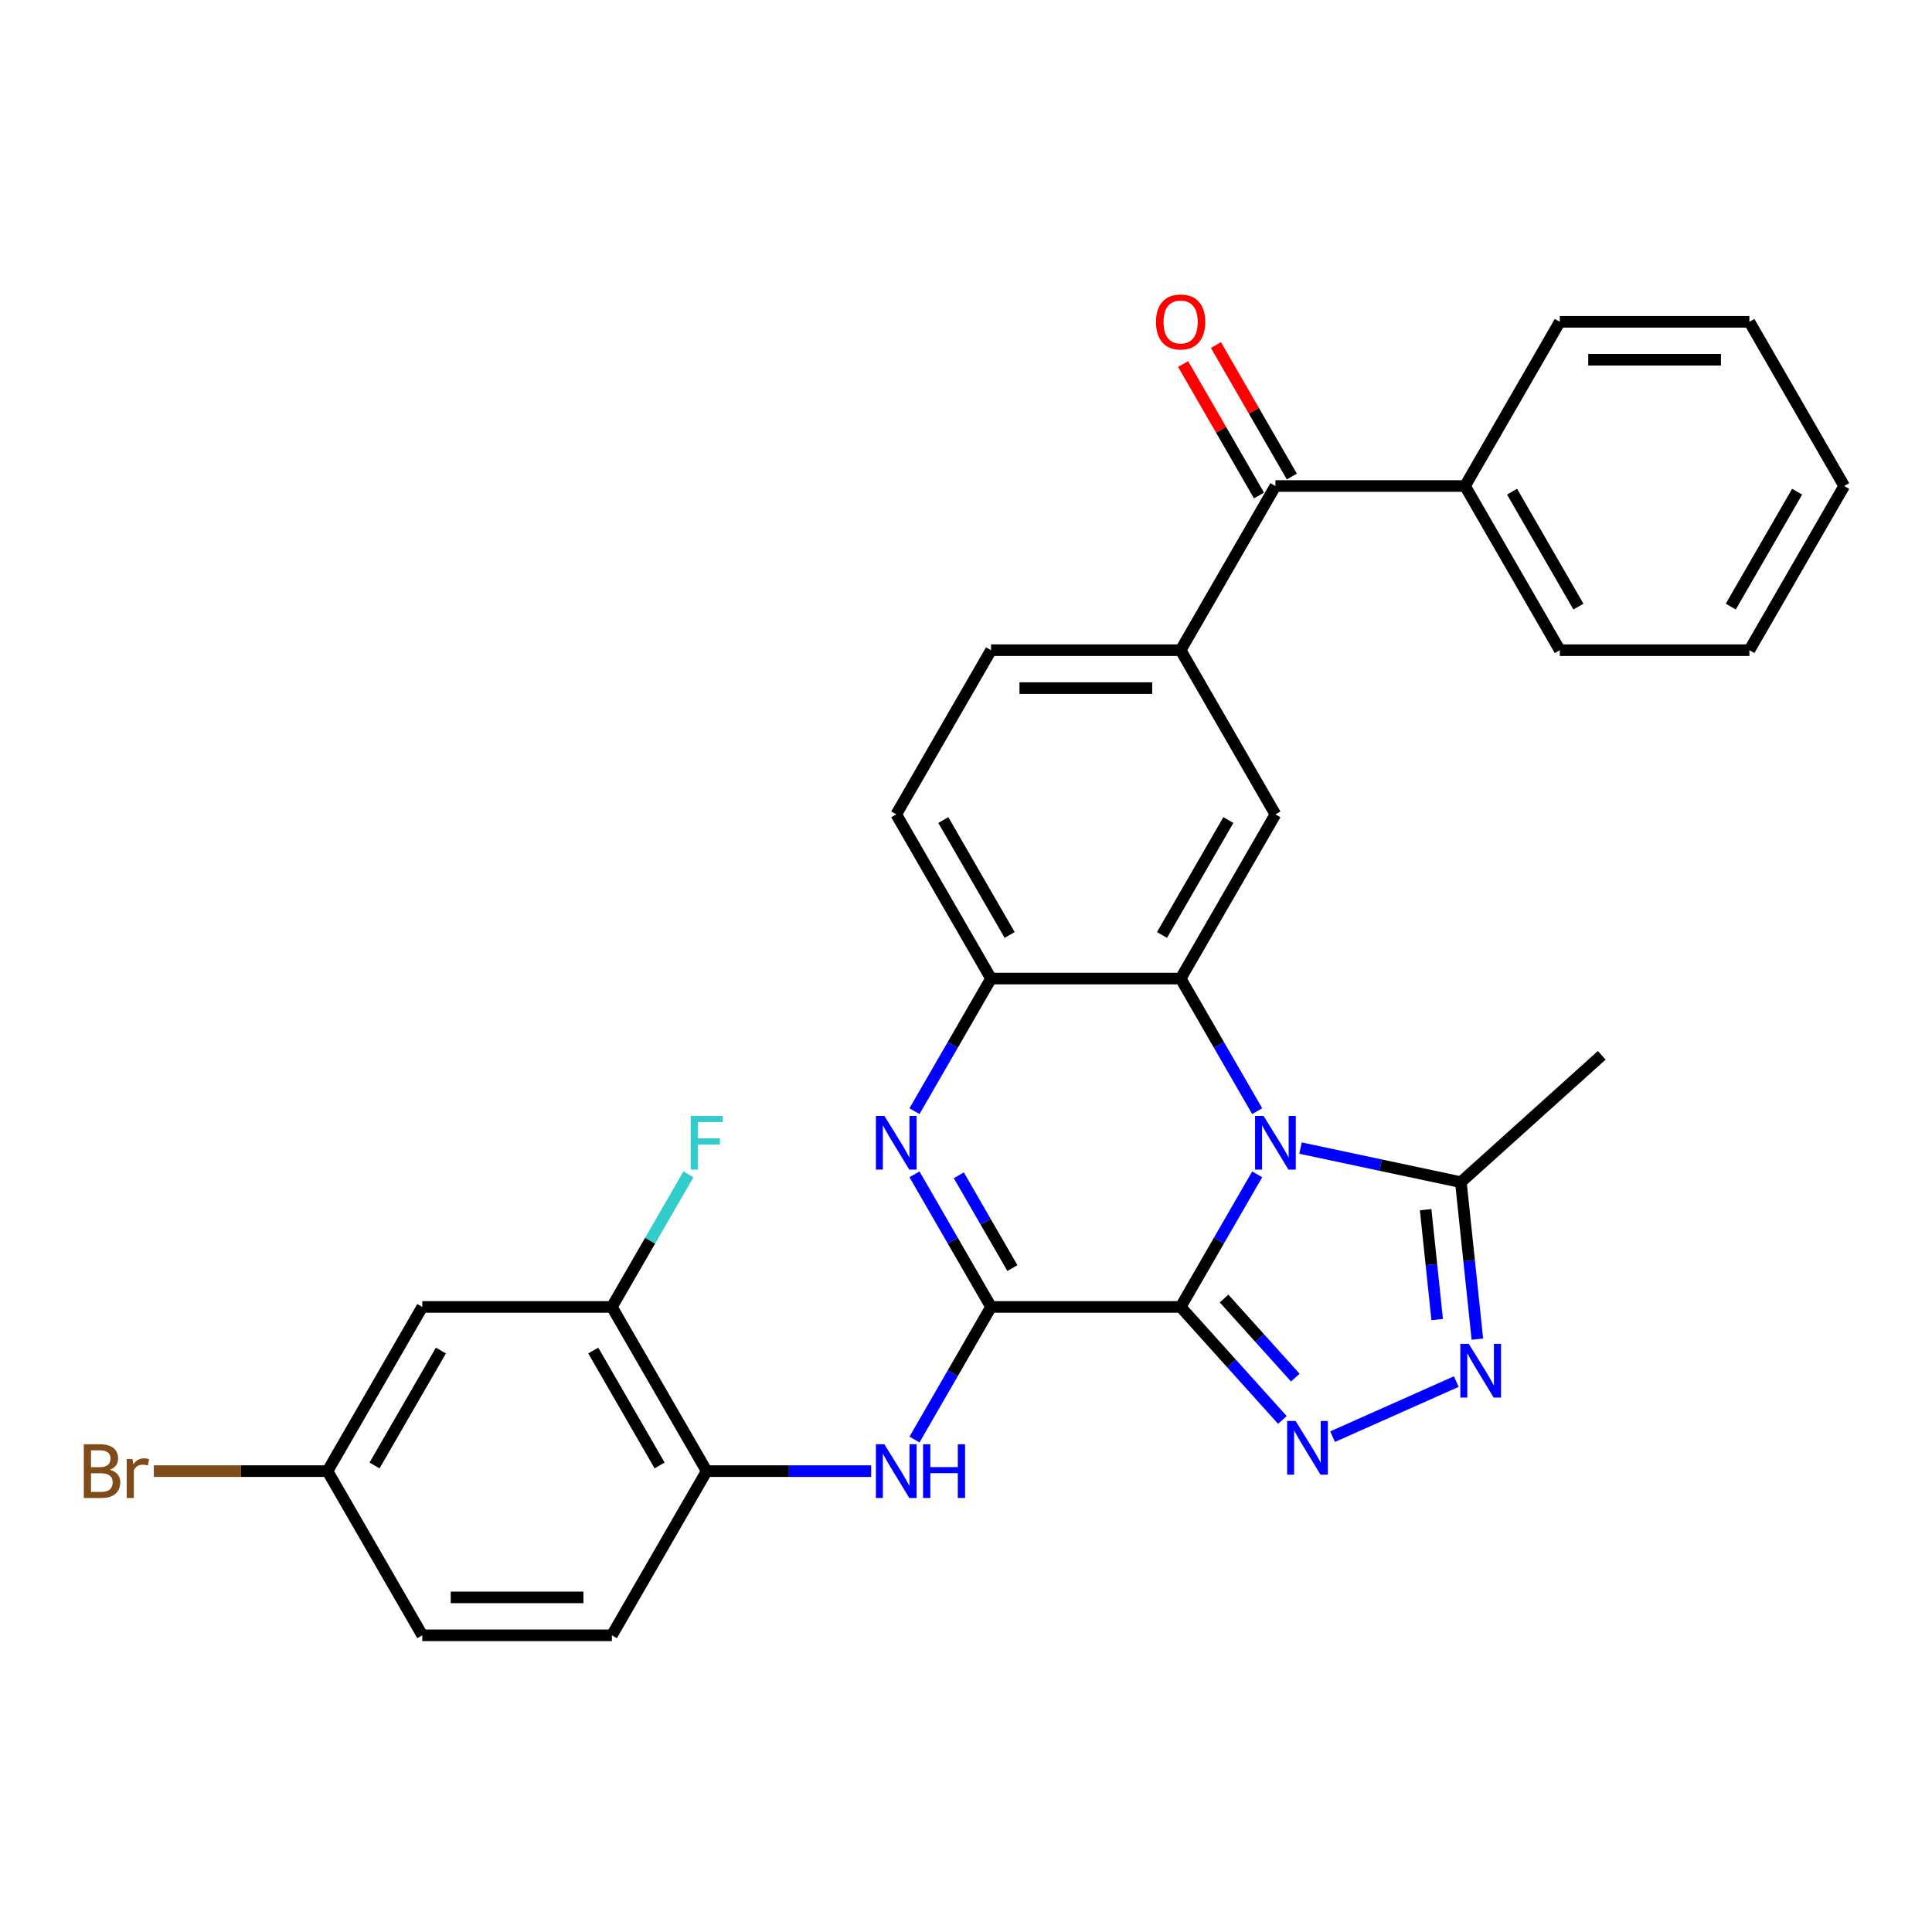 <?xml version='1.0' encoding='iso-8859-1'?>
<svg version='1.1' baseProfile='full'
              xmlns='http://www.w3.org/2000/svg'
                      xmlns:rdkit='http://www.rdkit.org/xml'
                      xmlns:xlink='http://www.w3.org/1999/xlink'
                  xml:space='preserve'
width='1000px' height='1000px' viewBox='0 0 1000 1000'>
<!-- END OF HEADER -->
<rect style='opacity:1.0;fill:#FFFFFF;stroke:none' width='1000' height='1000' x='0' y='0'> </rect>
<path class='bond-0' d='M 611.092,676.469 L 630.905,642.152' style='fill:none;fill-rule:evenodd;stroke:#000000;stroke-width:6px;stroke-linecap:butt;stroke-linejoin:miter;stroke-opacity:1' />
<path class='bond-0' d='M 630.905,642.152 L 650.718,607.835' style='fill:none;fill-rule:evenodd;stroke:#0000FF;stroke-width:6px;stroke-linecap:butt;stroke-linejoin:miter;stroke-opacity:1' />
<path class='bond-1' d='M 611.092,676.469 L 512.962,676.469' style='fill:none;fill-rule:evenodd;stroke:#000000;stroke-width:6px;stroke-linecap:butt;stroke-linejoin:miter;stroke-opacity:1' />
<path class='bond-2' d='M 611.092,676.469 L 637.427,705.717' style='fill:none;fill-rule:evenodd;stroke:#000000;stroke-width:6px;stroke-linecap:butt;stroke-linejoin:miter;stroke-opacity:1' />
<path class='bond-2' d='M 637.427,705.717 L 663.761,734.964' style='fill:none;fill-rule:evenodd;stroke:#0000FF;stroke-width:6px;stroke-linecap:butt;stroke-linejoin:miter;stroke-opacity:1' />
<path class='bond-2' d='M 633.577,672.111 L 652.011,692.585' style='fill:none;fill-rule:evenodd;stroke:#000000;stroke-width:6px;stroke-linecap:butt;stroke-linejoin:miter;stroke-opacity:1' />
<path class='bond-2' d='M 652.011,692.585 L 670.446,713.058' style='fill:none;fill-rule:evenodd;stroke:#0000FF;stroke-width:6px;stroke-linecap:butt;stroke-linejoin:miter;stroke-opacity:1' />
<path class='bond-3' d='M 650.718,575.138 L 630.905,540.821' style='fill:none;fill-rule:evenodd;stroke:#0000FF;stroke-width:6px;stroke-linecap:butt;stroke-linejoin:miter;stroke-opacity:1' />
<path class='bond-3' d='M 630.905,540.821 L 611.092,506.504' style='fill:none;fill-rule:evenodd;stroke:#000000;stroke-width:6px;stroke-linecap:butt;stroke-linejoin:miter;stroke-opacity:1' />
<path class='bond-6' d='M 673.149,594.248 L 714.646,603.069' style='fill:none;fill-rule:evenodd;stroke:#0000FF;stroke-width:6px;stroke-linecap:butt;stroke-linejoin:miter;stroke-opacity:1' />
<path class='bond-6' d='M 714.646,603.069 L 756.142,611.889' style='fill:none;fill-rule:evenodd;stroke:#000000;stroke-width:6px;stroke-linecap:butt;stroke-linejoin:miter;stroke-opacity:1' />
<path class='bond-4' d='M 512.962,676.469 L 493.149,642.152' style='fill:none;fill-rule:evenodd;stroke:#000000;stroke-width:6px;stroke-linecap:butt;stroke-linejoin:miter;stroke-opacity:1' />
<path class='bond-4' d='M 493.149,642.152 L 473.336,607.835' style='fill:none;fill-rule:evenodd;stroke:#0000FF;stroke-width:6px;stroke-linecap:butt;stroke-linejoin:miter;stroke-opacity:1' />
<path class='bond-4' d='M 524.015,656.361 L 510.146,632.339' style='fill:none;fill-rule:evenodd;stroke:#000000;stroke-width:6px;stroke-linecap:butt;stroke-linejoin:miter;stroke-opacity:1' />
<path class='bond-4' d='M 510.146,632.339 L 496.277,608.317' style='fill:none;fill-rule:evenodd;stroke:#0000FF;stroke-width:6px;stroke-linecap:butt;stroke-linejoin:miter;stroke-opacity:1' />
<path class='bond-8' d='M 512.962,676.469 L 493.149,710.786' style='fill:none;fill-rule:evenodd;stroke:#000000;stroke-width:6px;stroke-linecap:butt;stroke-linejoin:miter;stroke-opacity:1' />
<path class='bond-8' d='M 493.149,710.786 L 473.336,745.104' style='fill:none;fill-rule:evenodd;stroke:#0000FF;stroke-width:6px;stroke-linecap:butt;stroke-linejoin:miter;stroke-opacity:1' />
<path class='bond-5' d='M 689.746,743.609 L 753.763,715.107' style='fill:none;fill-rule:evenodd;stroke:#0000FF;stroke-width:6px;stroke-linecap:butt;stroke-linejoin:miter;stroke-opacity:1' />
<path class='bond-9' d='M 611.092,506.504 L 660.157,421.521' style='fill:none;fill-rule:evenodd;stroke:#000000;stroke-width:6px;stroke-linecap:butt;stroke-linejoin:miter;stroke-opacity:1' />
<path class='bond-9' d='M 601.455,483.944 L 635.801,424.456' style='fill:none;fill-rule:evenodd;stroke:#000000;stroke-width:6px;stroke-linecap:butt;stroke-linejoin:miter;stroke-opacity:1' />
<path class='bond-31' d='M 611.092,506.504 L 512.962,506.504' style='fill:none;fill-rule:evenodd;stroke:#000000;stroke-width:6px;stroke-linecap:butt;stroke-linejoin:miter;stroke-opacity:1' />
<path class='bond-7' d='M 473.336,575.138 L 493.149,540.821' style='fill:none;fill-rule:evenodd;stroke:#0000FF;stroke-width:6px;stroke-linecap:butt;stroke-linejoin:miter;stroke-opacity:1' />
<path class='bond-7' d='M 493.149,540.821 L 512.962,506.504' style='fill:none;fill-rule:evenodd;stroke:#000000;stroke-width:6px;stroke-linecap:butt;stroke-linejoin:miter;stroke-opacity:1' />
<path class='bond-30' d='M 764.681,693.133 L 760.412,652.511' style='fill:none;fill-rule:evenodd;stroke:#0000FF;stroke-width:6px;stroke-linecap:butt;stroke-linejoin:miter;stroke-opacity:1' />
<path class='bond-30' d='M 760.412,652.511 L 756.142,611.889' style='fill:none;fill-rule:evenodd;stroke:#000000;stroke-width:6px;stroke-linecap:butt;stroke-linejoin:miter;stroke-opacity:1' />
<path class='bond-30' d='M 743.882,682.997 L 740.893,654.562' style='fill:none;fill-rule:evenodd;stroke:#0000FF;stroke-width:6px;stroke-linecap:butt;stroke-linejoin:miter;stroke-opacity:1' />
<path class='bond-30' d='M 740.893,654.562 L 737.904,626.127' style='fill:none;fill-rule:evenodd;stroke:#000000;stroke-width:6px;stroke-linecap:butt;stroke-linejoin:miter;stroke-opacity:1' />
<path class='bond-24' d='M 756.142,611.889 L 829.066,546.227' style='fill:none;fill-rule:evenodd;stroke:#000000;stroke-width:6px;stroke-linecap:butt;stroke-linejoin:miter;stroke-opacity:1' />
<path class='bond-15' d='M 512.962,506.504 L 463.898,421.521' style='fill:none;fill-rule:evenodd;stroke:#000000;stroke-width:6px;stroke-linecap:butt;stroke-linejoin:miter;stroke-opacity:1' />
<path class='bond-15' d='M 522.599,483.944 L 488.254,424.456' style='fill:none;fill-rule:evenodd;stroke:#000000;stroke-width:6px;stroke-linecap:butt;stroke-linejoin:miter;stroke-opacity:1' />
<path class='bond-12' d='M 450.905,761.452 L 408.337,761.452' style='fill:none;fill-rule:evenodd;stroke:#0000FF;stroke-width:6px;stroke-linecap:butt;stroke-linejoin:miter;stroke-opacity:1' />
<path class='bond-12' d='M 408.337,761.452 L 365.768,761.452' style='fill:none;fill-rule:evenodd;stroke:#000000;stroke-width:6px;stroke-linecap:butt;stroke-linejoin:miter;stroke-opacity:1' />
<path class='bond-10' d='M 660.157,421.521 L 611.092,336.539' style='fill:none;fill-rule:evenodd;stroke:#000000;stroke-width:6px;stroke-linecap:butt;stroke-linejoin:miter;stroke-opacity:1' />
<path class='bond-11' d='M 611.092,336.539 L 660.157,251.556' style='fill:none;fill-rule:evenodd;stroke:#000000;stroke-width:6px;stroke-linecap:butt;stroke-linejoin:miter;stroke-opacity:1' />
<path class='bond-32' d='M 611.092,336.539 L 512.962,336.539' style='fill:none;fill-rule:evenodd;stroke:#000000;stroke-width:6px;stroke-linecap:butt;stroke-linejoin:miter;stroke-opacity:1' />
<path class='bond-32' d='M 596.373,356.164 L 527.682,356.164' style='fill:none;fill-rule:evenodd;stroke:#000000;stroke-width:6px;stroke-linecap:butt;stroke-linejoin:miter;stroke-opacity:1' />
<path class='bond-17' d='M 668.655,246.649 L 649.012,212.627' style='fill:none;fill-rule:evenodd;stroke:#000000;stroke-width:6px;stroke-linecap:butt;stroke-linejoin:miter;stroke-opacity:1' />
<path class='bond-17' d='M 649.012,212.627 L 629.369,178.604' style='fill:none;fill-rule:evenodd;stroke:#FF0000;stroke-width:6px;stroke-linecap:butt;stroke-linejoin:miter;stroke-opacity:1' />
<path class='bond-17' d='M 651.659,256.462 L 632.015,222.44' style='fill:none;fill-rule:evenodd;stroke:#000000;stroke-width:6px;stroke-linecap:butt;stroke-linejoin:miter;stroke-opacity:1' />
<path class='bond-17' d='M 632.015,222.44 L 612.372,188.417' style='fill:none;fill-rule:evenodd;stroke:#FF0000;stroke-width:6px;stroke-linecap:butt;stroke-linejoin:miter;stroke-opacity:1' />
<path class='bond-18' d='M 660.157,251.556 L 758.286,251.556' style='fill:none;fill-rule:evenodd;stroke:#000000;stroke-width:6px;stroke-linecap:butt;stroke-linejoin:miter;stroke-opacity:1' />
<path class='bond-13' d='M 365.768,761.452 L 316.703,676.469' style='fill:none;fill-rule:evenodd;stroke:#000000;stroke-width:6px;stroke-linecap:butt;stroke-linejoin:miter;stroke-opacity:1' />
<path class='bond-13' d='M 341.412,758.518 L 307.067,699.03' style='fill:none;fill-rule:evenodd;stroke:#000000;stroke-width:6px;stroke-linecap:butt;stroke-linejoin:miter;stroke-opacity:1' />
<path class='bond-19' d='M 365.768,761.452 L 316.703,846.435' style='fill:none;fill-rule:evenodd;stroke:#000000;stroke-width:6px;stroke-linecap:butt;stroke-linejoin:miter;stroke-opacity:1' />
<path class='bond-14' d='M 316.703,676.469 L 218.574,676.469' style='fill:none;fill-rule:evenodd;stroke:#000000;stroke-width:6px;stroke-linecap:butt;stroke-linejoin:miter;stroke-opacity:1' />
<path class='bond-21' d='M 316.703,676.469 L 336.516,642.152' style='fill:none;fill-rule:evenodd;stroke:#000000;stroke-width:6px;stroke-linecap:butt;stroke-linejoin:miter;stroke-opacity:1' />
<path class='bond-21' d='M 336.516,642.152 L 356.329,607.835' style='fill:none;fill-rule:evenodd;stroke:#33CCCC;stroke-width:6px;stroke-linecap:butt;stroke-linejoin:miter;stroke-opacity:1' />
<path class='bond-33' d='M 218.574,676.469 L 169.509,761.452' style='fill:none;fill-rule:evenodd;stroke:#000000;stroke-width:6px;stroke-linecap:butt;stroke-linejoin:miter;stroke-opacity:1' />
<path class='bond-33' d='M 228.211,699.03 L 193.865,758.518' style='fill:none;fill-rule:evenodd;stroke:#000000;stroke-width:6px;stroke-linecap:butt;stroke-linejoin:miter;stroke-opacity:1' />
<path class='bond-16' d='M 463.898,421.521 L 512.962,336.539' style='fill:none;fill-rule:evenodd;stroke:#000000;stroke-width:6px;stroke-linecap:butt;stroke-linejoin:miter;stroke-opacity:1' />
<path class='bond-25' d='M 758.286,251.556 L 807.351,336.539' style='fill:none;fill-rule:evenodd;stroke:#000000;stroke-width:6px;stroke-linecap:butt;stroke-linejoin:miter;stroke-opacity:1' />
<path class='bond-25' d='M 782.643,254.49 L 816.988,313.978' style='fill:none;fill-rule:evenodd;stroke:#000000;stroke-width:6px;stroke-linecap:butt;stroke-linejoin:miter;stroke-opacity:1' />
<path class='bond-26' d='M 758.286,251.556 L 807.351,166.573' style='fill:none;fill-rule:evenodd;stroke:#000000;stroke-width:6px;stroke-linecap:butt;stroke-linejoin:miter;stroke-opacity:1' />
<path class='bond-22' d='M 316.703,846.435 L 218.574,846.435' style='fill:none;fill-rule:evenodd;stroke:#000000;stroke-width:6px;stroke-linecap:butt;stroke-linejoin:miter;stroke-opacity:1' />
<path class='bond-22' d='M 301.984,826.809 L 233.293,826.809' style='fill:none;fill-rule:evenodd;stroke:#000000;stroke-width:6px;stroke-linecap:butt;stroke-linejoin:miter;stroke-opacity:1' />
<path class='bond-20' d='M 169.509,761.452 L 218.574,846.435' style='fill:none;fill-rule:evenodd;stroke:#000000;stroke-width:6px;stroke-linecap:butt;stroke-linejoin:miter;stroke-opacity:1' />
<path class='bond-23' d='M 169.509,761.452 L 124.566,761.452' style='fill:none;fill-rule:evenodd;stroke:#000000;stroke-width:6px;stroke-linecap:butt;stroke-linejoin:miter;stroke-opacity:1' />
<path class='bond-23' d='M 124.566,761.452 L 79.622,761.452' style='fill:none;fill-rule:evenodd;stroke:#7F4C19;stroke-width:6px;stroke-linecap:butt;stroke-linejoin:miter;stroke-opacity:1' />
<path class='bond-28' d='M 807.351,336.539 L 905.481,336.539' style='fill:none;fill-rule:evenodd;stroke:#000000;stroke-width:6px;stroke-linecap:butt;stroke-linejoin:miter;stroke-opacity:1' />
<path class='bond-27' d='M 807.351,166.573 L 905.481,166.573' style='fill:none;fill-rule:evenodd;stroke:#000000;stroke-width:6px;stroke-linecap:butt;stroke-linejoin:miter;stroke-opacity:1' />
<path class='bond-27' d='M 822.071,186.199 L 890.761,186.199' style='fill:none;fill-rule:evenodd;stroke:#000000;stroke-width:6px;stroke-linecap:butt;stroke-linejoin:miter;stroke-opacity:1' />
<path class='bond-29' d='M 905.481,166.573 L 954.545,251.556' style='fill:none;fill-rule:evenodd;stroke:#000000;stroke-width:6px;stroke-linecap:butt;stroke-linejoin:miter;stroke-opacity:1' />
<path class='bond-34' d='M 905.481,336.539 L 954.545,251.556' style='fill:none;fill-rule:evenodd;stroke:#000000;stroke-width:6px;stroke-linecap:butt;stroke-linejoin:miter;stroke-opacity:1' />
<path class='bond-34' d='M 895.844,313.978 L 930.189,254.49' style='fill:none;fill-rule:evenodd;stroke:#000000;stroke-width:6px;stroke-linecap:butt;stroke-linejoin:miter;stroke-opacity:1' />
<path  class='atom-1' d='M 654.014 577.591
L 663.12 592.311
Q 664.023 593.763, 665.475 596.393
Q 666.928 599.023, 667.006 599.18
L 667.006 577.591
L 670.696 577.591
L 670.696 605.382
L 666.888 605.382
L 657.115 589.289
Q 655.976 587.404, 654.76 585.246
Q 653.582 583.087, 653.229 582.419
L 653.229 605.382
L 649.618 605.382
L 649.618 577.591
L 654.014 577.591
' fill='#0000FF'/>
<path  class='atom-3' d='M 670.611 735.499
L 679.717 750.218
Q 680.62 751.67, 682.072 754.3
Q 683.524 756.93, 683.603 757.087
L 683.603 735.499
L 687.293 735.499
L 687.293 763.289
L 683.485 763.289
L 673.711 747.196
Q 672.573 745.312, 671.356 743.153
Q 670.179 740.994, 669.826 740.327
L 669.826 763.289
L 666.214 763.289
L 666.214 735.499
L 670.611 735.499
' fill='#0000FF'/>
<path  class='atom-5' d='M 457.755 577.591
L 466.861 592.311
Q 467.764 593.763, 469.216 596.393
Q 470.669 599.023, 470.747 599.18
L 470.747 577.591
L 474.437 577.591
L 474.437 605.382
L 470.629 605.382
L 460.856 589.289
Q 459.717 587.404, 458.501 585.246
Q 457.323 583.087, 456.97 582.419
L 456.97 605.382
L 453.359 605.382
L 453.359 577.591
L 457.755 577.591
' fill='#0000FF'/>
<path  class='atom-6' d='M 760.256 695.586
L 769.363 710.305
Q 770.266 711.758, 771.718 714.387
Q 773.17 717.017, 773.249 717.174
L 773.249 695.586
L 776.938 695.586
L 776.938 723.376
L 773.131 723.376
L 763.357 707.283
Q 762.219 705.399, 761.002 703.24
Q 759.825 701.081, 759.471 700.414
L 759.471 723.376
L 755.86 723.376
L 755.86 695.586
L 760.256 695.586
' fill='#0000FF'/>
<path  class='atom-9' d='M 457.755 747.557
L 466.861 762.276
Q 467.764 763.729, 469.216 766.358
Q 470.669 768.988, 470.747 769.145
L 470.747 747.557
L 474.437 747.557
L 474.437 775.347
L 470.629 775.347
L 460.856 759.254
Q 459.717 757.37, 458.501 755.211
Q 457.323 753.052, 456.97 752.385
L 456.97 775.347
L 453.359 775.347
L 453.359 747.557
L 457.755 747.557
' fill='#0000FF'/>
<path  class='atom-9' d='M 477.773 747.557
L 481.541 747.557
L 481.541 759.372
L 495.751 759.372
L 495.751 747.557
L 499.519 747.557
L 499.519 775.347
L 495.751 775.347
L 495.751 762.512
L 481.541 762.512
L 481.541 775.347
L 477.773 775.347
L 477.773 747.557
' fill='#0000FF'/>
<path  class='atom-18' d='M 598.335 166.652
Q 598.335 159.979, 601.632 156.25
Q 604.929 152.521, 611.092 152.521
Q 617.255 152.521, 620.552 156.25
Q 623.849 159.979, 623.849 166.652
Q 623.849 173.403, 620.512 177.25
Q 617.176 181.057, 611.092 181.057
Q 604.969 181.057, 601.632 177.25
Q 598.335 173.442, 598.335 166.652
M 611.092 177.917
Q 615.331 177.917, 617.608 175.091
Q 619.924 172.225, 619.924 166.652
Q 619.924 161.196, 617.608 158.448
Q 615.331 155.661, 611.092 155.661
Q 606.853 155.661, 604.537 158.409
Q 602.26 161.156, 602.26 166.652
Q 602.26 172.265, 604.537 175.091
Q 606.853 177.917, 611.092 177.917
' fill='#FF0000'/>
<path  class='atom-22' d='M 357.506 577.591
L 374.031 577.591
L 374.031 580.771
L 361.235 580.771
L 361.235 589.21
L 372.618 589.21
L 372.618 592.429
L 361.235 592.429
L 361.235 605.382
L 357.506 605.382
L 357.506 577.591
' fill='#33CCCC'/>
<path  class='atom-24' d='M 56.876 760.745
Q 59.545 761.491, 60.88 763.14
Q 62.253 764.749, 62.253 767.144
Q 62.253 770.99, 59.781 773.188
Q 57.347 775.347, 52.715 775.347
L 43.373 775.347
L 43.373 747.557
L 51.577 747.557
Q 56.326 747.557, 58.721 749.48
Q 61.115 751.404, 61.115 754.936
Q 61.115 759.136, 56.876 760.745
M 47.102 750.697
L 47.102 759.411
L 51.577 759.411
Q 54.325 759.411, 55.738 758.312
Q 57.19 757.174, 57.19 754.936
Q 57.19 750.697, 51.577 750.697
L 47.102 750.697
M 52.715 772.207
Q 55.424 772.207, 56.876 770.912
Q 58.328 769.616, 58.328 767.144
Q 58.328 764.867, 56.719 763.729
Q 55.149 762.551, 52.127 762.551
L 47.102 762.551
L 47.102 772.207
L 52.715 772.207
' fill='#7F4C19'/>
<path  class='atom-24' d='M 68.573 755.172
L 69.005 757.959
Q 71.124 754.818, 74.579 754.818
Q 75.677 754.818, 77.169 755.211
L 76.58 758.508
Q 74.892 758.116, 73.951 758.116
Q 72.302 758.116, 71.203 758.783
Q 70.143 759.411, 69.279 760.942
L 69.279 775.347
L 65.59 775.347
L 65.59 755.172
L 68.573 755.172
' fill='#7F4C19'/>
</svg>
